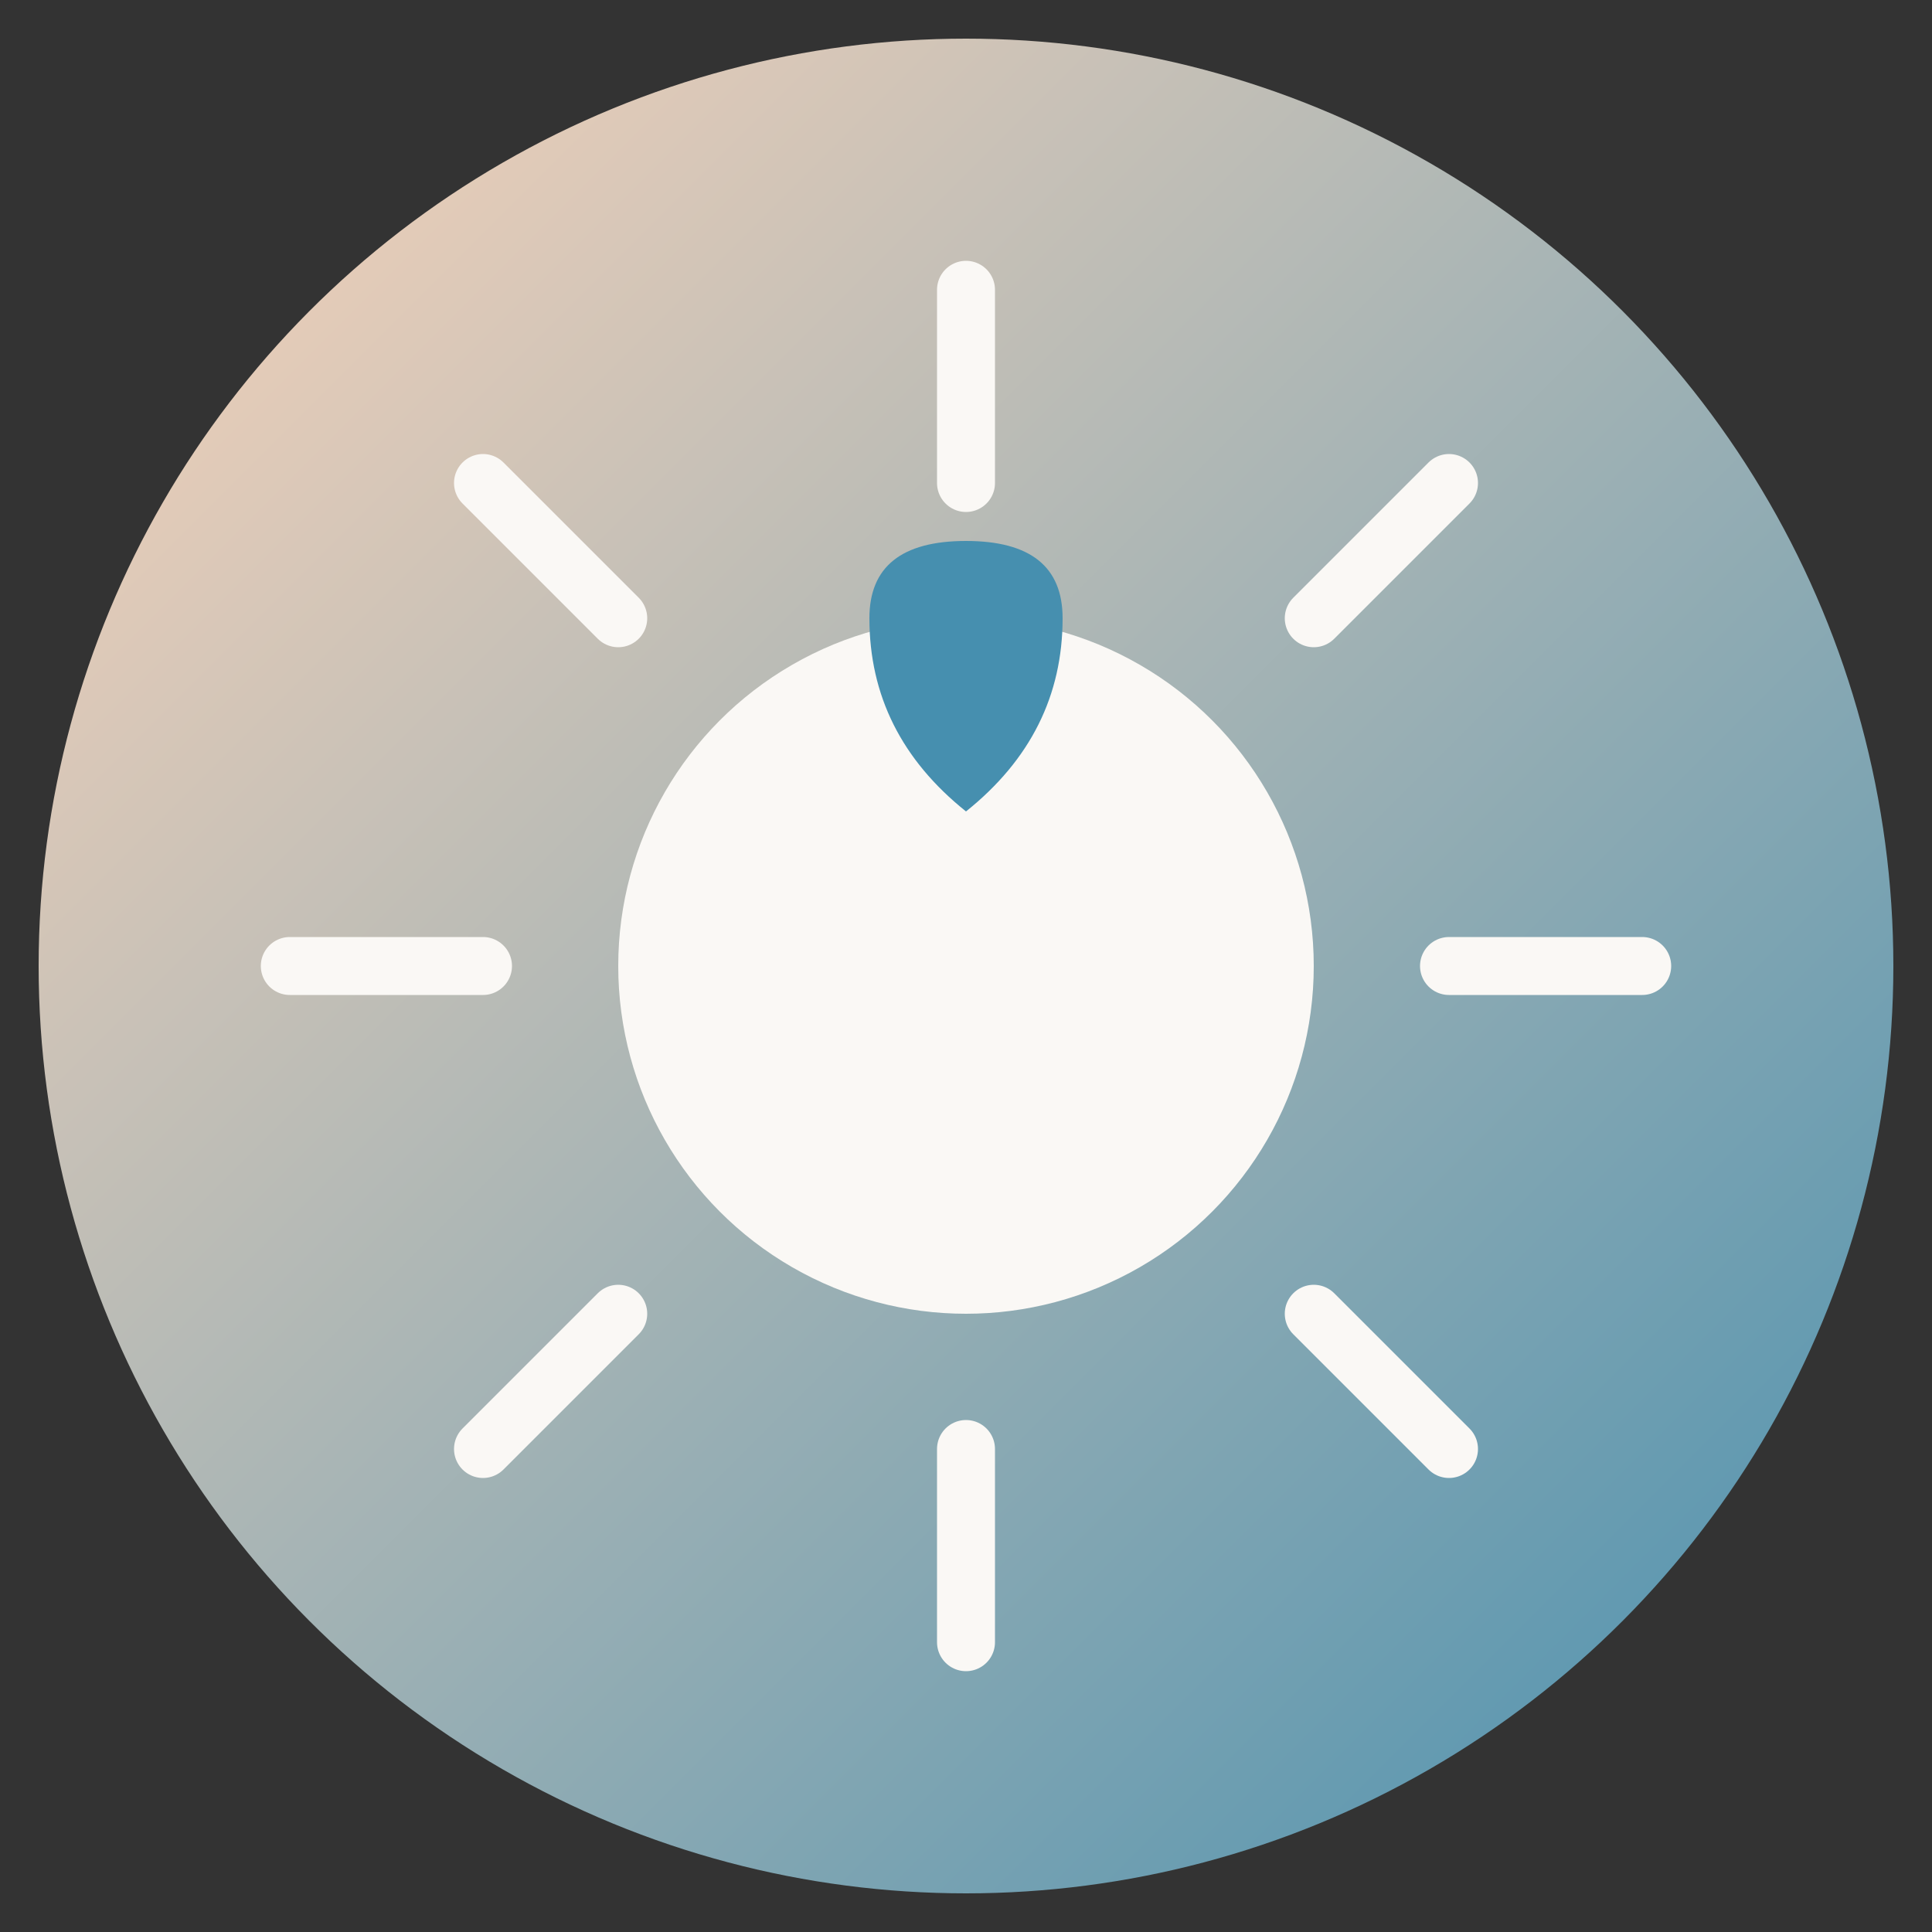 <svg xmlns="http://www.w3.org/2000/svg" viewBox="0 0 100 100">
  <rect x="0" y="0" width="100" height="100" fill="#333333" stroke="none"/>
  <!-- Градієнт для фону -->
  <defs>
    <linearGradient id="sunGradient" x1="0%" y1="0%" x2="100%" y2="100%">
      <stop offset="0%" style="stop-color:#FFD6BA;stop-opacity:1" />
      <stop offset="100%" style="stop-color:#468FAF;stop-opacity:1" />
    </linearGradient>
  </defs>
  
  <!-- Фон -->
  <circle cx="50" cy="50" r="48" fill="url(#sunGradient)" />
  
  <!-- Символ сонця з промінням -->
  <circle cx="50" cy="50" r="18" fill="#FAF8F5" />
  
  <!-- Промені сонця -->
  <line x1="50" y1="15" x2="50" y2="25" stroke="#FAF8F5" stroke-width="3" stroke-linecap="round" />
  <line x1="50" y1="75" x2="50" y2="85" stroke="#FAF8F5" stroke-width="3" stroke-linecap="round" />
  <line x1="15" y1="50" x2="25" y2="50" stroke="#FAF8F5" stroke-width="3" stroke-linecap="round" />
  <line x1="75" y1="50" x2="85" y2="50" stroke="#FAF8F5" stroke-width="3" stroke-linecap="round" />
  
  <line x1="25" y1="25" x2="32" y2="32" stroke="#FAF8F5" stroke-width="3" stroke-linecap="round" />
  <line x1="68" y1="68" x2="75" y2="75" stroke="#FAF8F5" stroke-width="3" stroke-linecap="round" />
  <line x1="75" y1="25" x2="68" y2="32" stroke="#FAF8F5" stroke-width="3" stroke-linecap="round" />
  <line x1="32" y1="68" x2="25" y2="75" stroke="#FAF8F5" stroke-width="3" stroke-linecap="round" />
  
  <!-- Центральний символ життя (листочок) -->
  <path d="M 50 42 Q 45 38, 45 32 Q 45 28, 50 28 Q 55 28, 55 32 Q 55 38, 50 42 Z" fill="#468FAF" />
</svg>